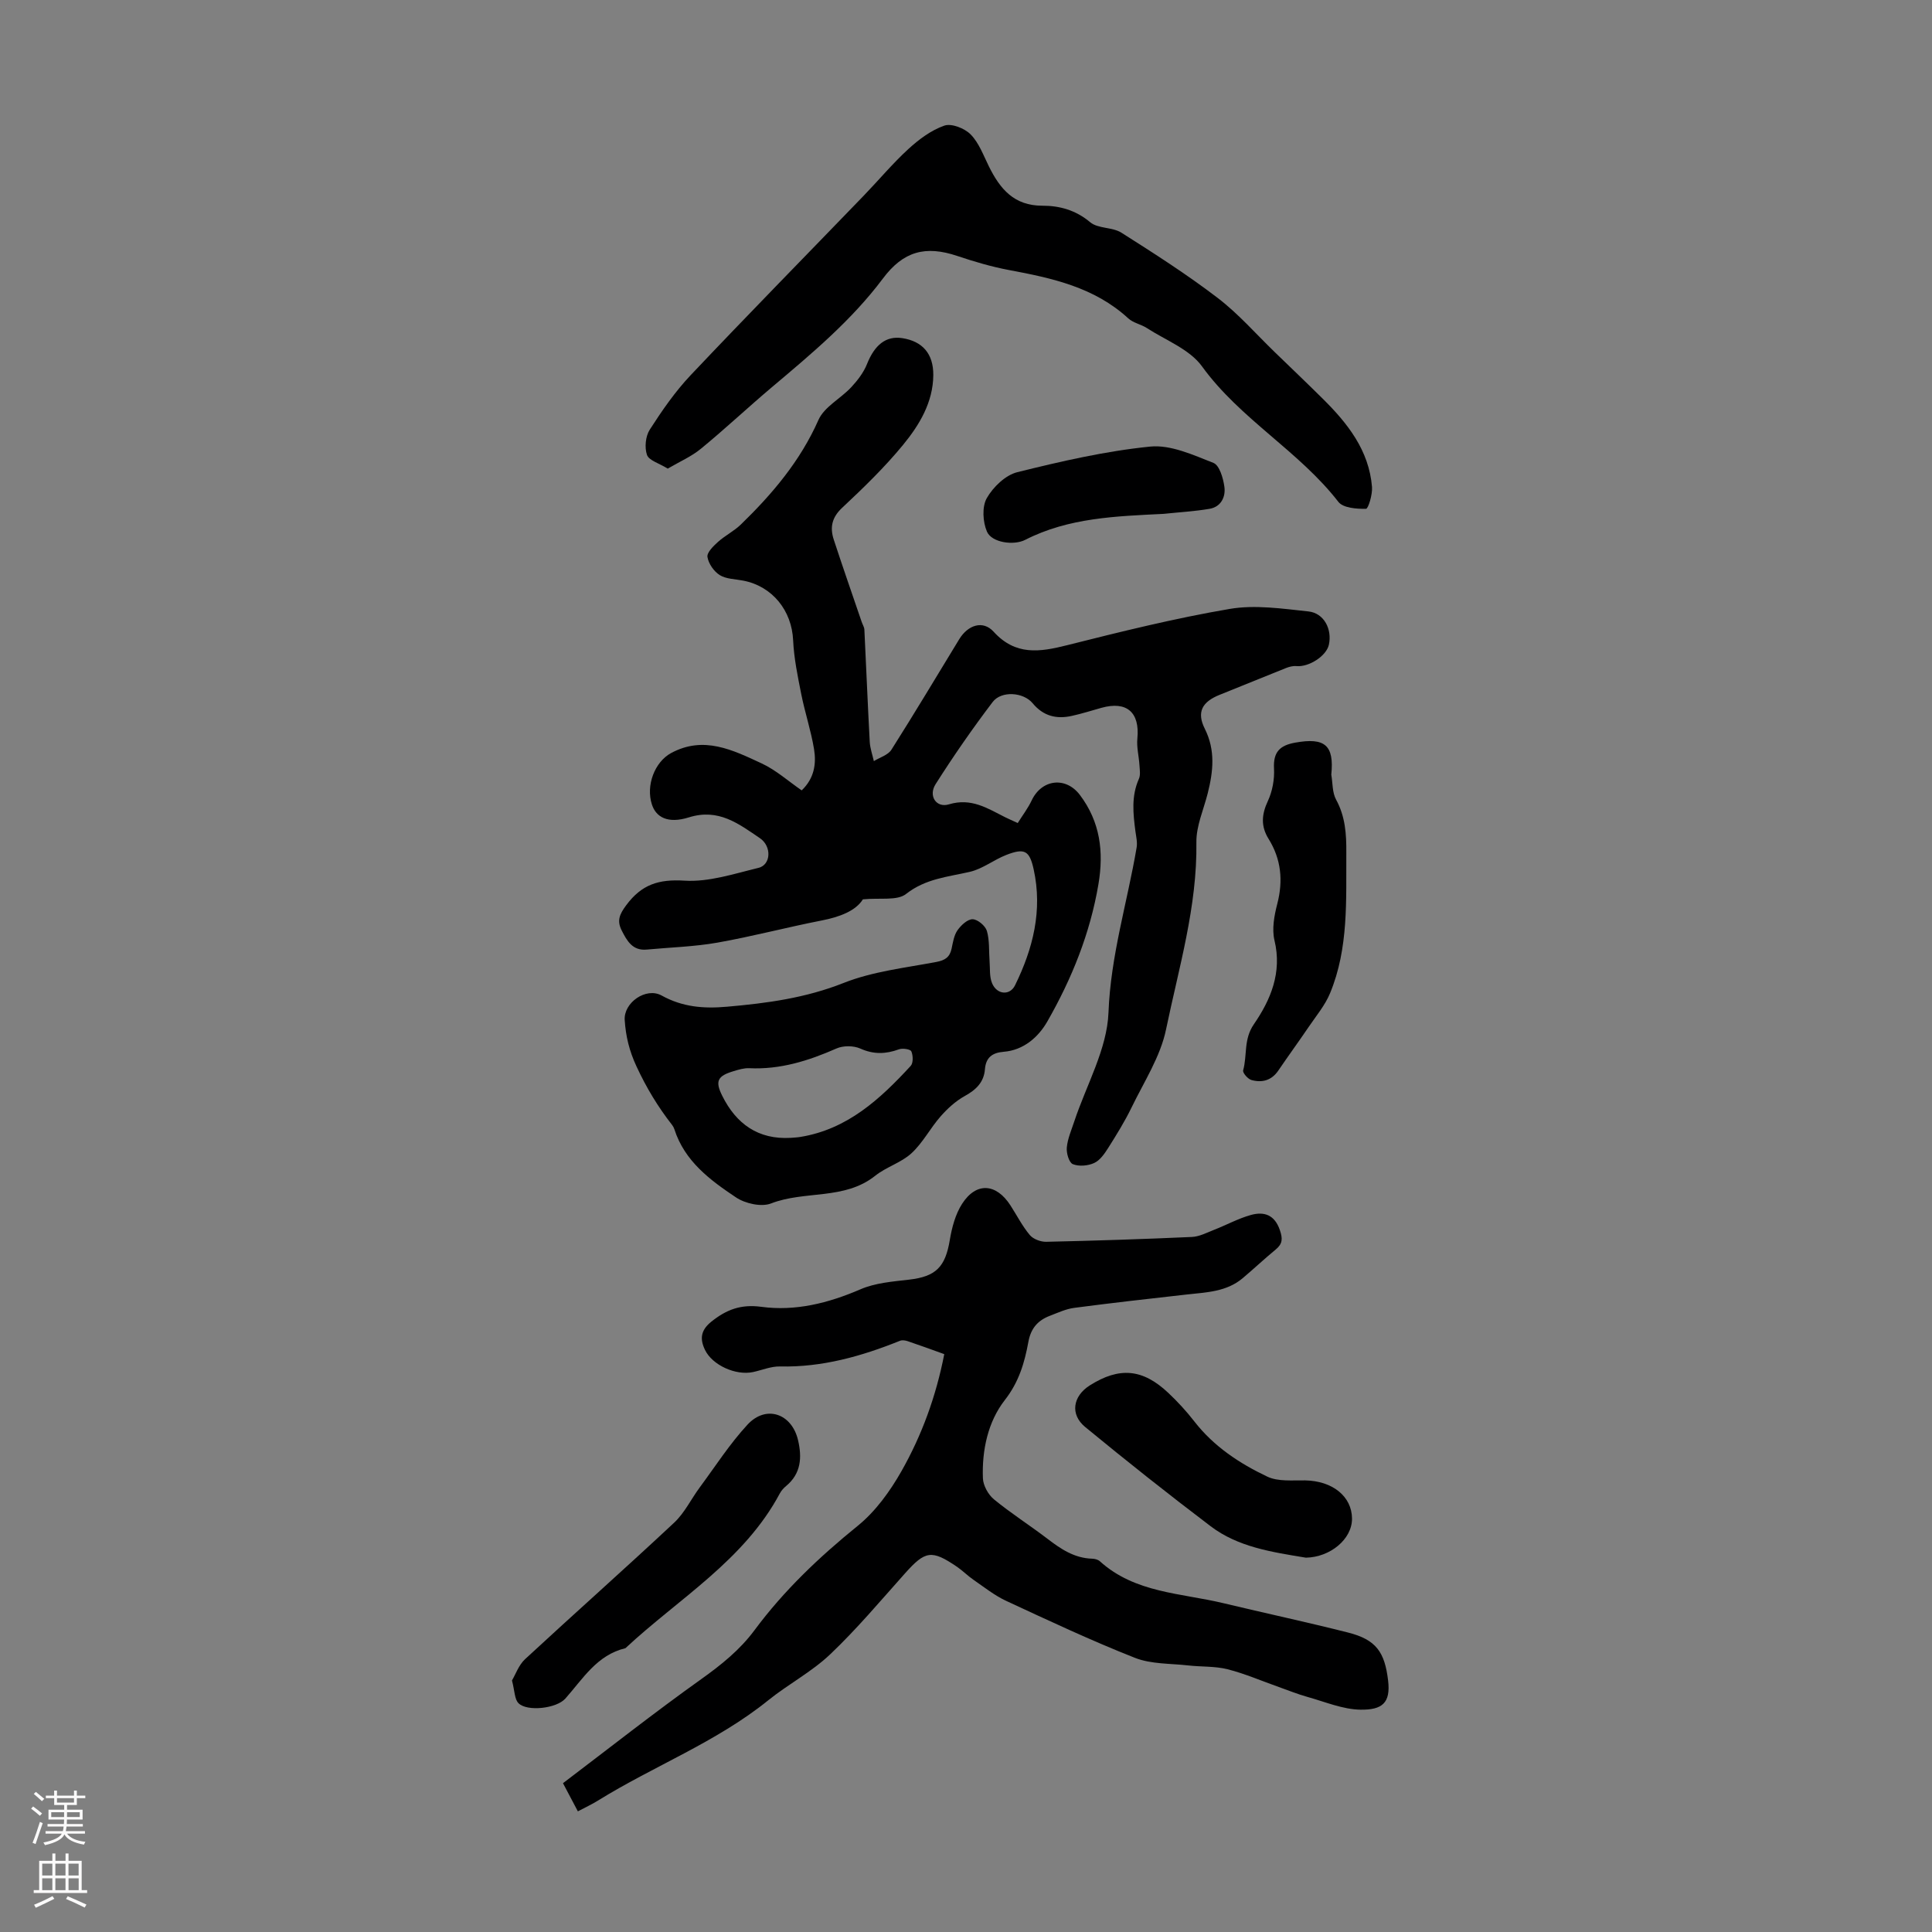 <svg enable-background="new 0 0 400 400" viewBox="0 0 400 400" xmlns="http://www.w3.org/2000/svg"><rect x="0" y="0" width="400" height="400" fill="#808080" stroke="none"/><g fill="#000001"><path d="m178.65 186.2c-1.47 2.37-4.77 3.65-8.55 4.38-7.21 1.41-14.33 3.3-21.56 4.58-4.82.85-9.76.98-14.65 1.44-2.94.27-4.08-1.81-5.17-3.95-1.03-2.02-.48-3.35.96-5.27 3.18-4.27 6.7-5.38 12.04-5.05 5.04.32 10.27-1.43 15.32-2.65 2.59-.63 2.78-4.47.27-6.16-4.38-2.96-8.53-6.22-14.69-4.29-4.38 1.37-6.81-.06-7.65-2.67-1.29-3.97.6-8.81 3.96-10.64 6.77-3.67 12.82-.62 18.75 2.13 2.98 1.38 5.54 3.69 8.3 5.59 2.62-2.5 3.05-5.52 2.56-8.53-.63-3.84-1.89-7.58-2.65-11.4-.73-3.68-1.51-7.41-1.68-11.14-.28-6.14-4.26-11.18-10.34-12.36-1.64-.32-3.51-.31-4.85-1.14-1.21-.75-2.33-2.37-2.55-3.76-.14-.92 1.23-2.26 2.19-3.12 1.47-1.32 3.32-2.23 4.73-3.6 6.52-6.33 12.3-13.15 16.06-21.64 1.2-2.72 4.59-4.42 6.78-6.77 1.31-1.41 2.57-3.04 3.27-4.8 1.58-3.98 3.94-5.9 7.32-5.37 4.18.65 6.44 3.23 6.41 7.65-.05 5.66-2.89 10.34-6.27 14.46-3.82 4.65-8.2 8.89-12.6 13.01-2.15 2.01-2.56 4.09-1.74 6.59 1.87 5.71 3.85 11.38 5.79 17.06.18.53.52 1.04.55 1.58.38 7.74.69 15.49 1.11 23.23.07 1.34.56 2.66.85 3.99 1.24-.77 2.94-1.25 3.64-2.36 4.79-7.55 9.38-15.24 14.04-22.88 1.8-2.95 4.9-3.98 7.1-1.57 4.54 5 9.53 4.25 15.2 2.82 11.16-2.81 22.36-5.59 33.7-7.52 5.26-.9 10.89-.05 16.3.52 3.23.35 4.93 3.69 4.23 6.89-.51 2.34-4.13 4.66-6.71 4.43-.73-.07-1.53.14-2.22.42-4.56 1.81-9.09 3.7-13.65 5.51-3.67 1.46-4.84 3.59-3.11 7.04 2.24 4.47 1.74 8.86.6 13.39-.85 3.36-2.38 6.74-2.34 10.09.19 13.32-3.63 25.96-6.28 38.76-1.16 5.63-4.55 10.83-7.12 16.13-1.41 2.91-3.13 5.68-4.86 8.42-.76 1.2-1.7 2.57-2.91 3.12-1.29.59-3.16.75-4.42.23-.78-.32-1.35-2.28-1.24-3.44.17-1.84.96-3.62 1.55-5.41 2.49-7.51 6.79-14.95 7.08-22.54.45-11.8 3.9-22.8 5.83-34.18.18-1.06-.1-2.22-.25-3.32-.48-3.67-.88-7.3.71-10.86.37-.81.18-1.91.12-2.87-.11-1.84-.61-3.7-.43-5.5.53-5.41-2.19-7.82-7.45-6.35-2.04.57-4.07 1.22-6.13 1.67-3.18.71-5.9.04-8.11-2.63-1.91-2.3-6.47-2.61-8.26-.26-4.18 5.5-8.13 11.2-11.83 17.03-1.54 2.43.15 4.97 2.77 4.17 4.61-1.4 7.99.83 11.64 2.67.7.35 1.41.65 2.6 1.2.97-1.55 2.11-3.04 2.89-4.69 2.09-4.4 7.06-4.99 9.99-1.11 4.18 5.55 4.97 11.72 3.83 18.46-1.72 10.18-5.52 19.59-10.59 28.44-1.81 3.16-4.85 5.93-9.03 6.26-2.34.19-3.68 1.16-3.88 3.61-.21 2.72-1.86 4.28-4.21 5.57-1.87 1.04-3.56 2.59-4.99 4.22-2.13 2.43-3.66 5.45-6.01 7.61-2.13 1.96-5.22 2.83-7.51 4.66-6.37 5.08-14.56 3.01-21.56 5.73-2 .78-5.35.03-7.26-1.25-5.36-3.58-10.64-7.49-12.76-14.12-.1-.31-.27-.62-.47-.88-2.93-3.75-5.31-7.68-7.36-12.1-1.53-3.29-2.23-6.28-2.45-9.61-.25-3.61 4.42-6.87 7.64-5.09 4.34 2.4 8.7 2.75 13.54 2.32 8.26-.72 16.27-1.8 24.14-4.92 6.04-2.39 12.75-3.13 19.21-4.35 1.84-.35 2.77-1.01 3.15-2.76.28-1.31.49-2.76 1.22-3.8s2.08-2.3 3.13-2.28c1.04.02 2.63 1.35 2.95 2.41.58 1.97.4 4.17.56 6.27.12 1.54-.05 3.21.52 4.57 1 2.39 3.69 2.6 4.75.43 3.73-7.59 5.73-15.52 3.86-24.01-.86-3.9-1.88-4.45-5.66-2.99-2.59 1.01-4.92 2.9-7.58 3.51-4.57 1.05-9.12 1.4-13.16 4.56-1.84 1.47-5.34.77-8.96 1.13zm-14.94 49.38c.67-.06 1.34-.08 1.99-.19 9.74-1.58 16.52-7.83 22.85-14.71.55-.59.5-2.16.13-3.01-.2-.45-1.81-.69-2.56-.42-2.74 1-5.24 1.08-8.01-.16-1.39-.62-3.52-.63-4.91-.02-5.79 2.55-11.66 4.4-18.08 4.09-1.08-.05-2.21.3-3.27.62-3.28.99-3.86 2.03-2.3 5.13 2.88 5.77 7.42 9.06 14.16 8.67z"/><path d="m195.5 280.36c-2.74-.98-5.14-1.87-7.56-2.68-.5-.17-1.16-.27-1.62-.08-7.98 3.21-16.13 5.51-24.85 5.31-1.84-.04-3.7.76-5.56 1.16-3.59.77-8.44-1.44-9.95-4.59-1.09-2.26-.9-4.06 1.3-5.83 3.11-2.5 6.12-3.66 10.34-3.09 7.09.96 13.91-.76 20.54-3.62 3.07-1.33 6.66-1.61 10.05-2 5.57-.64 7.53-2.6 8.46-8.24.43-2.57 1.16-5.31 2.54-7.46 2.92-4.54 7.05-4.27 10.01.32 1.33 2.06 2.45 4.28 4.01 6.14.7.84 2.24 1.42 3.38 1.4 10.06-.22 20.12-.55 30.17-1 1.55-.07 3.08-.88 4.58-1.47 2.57-1 5.03-2.36 7.67-3.09 2.7-.74 4.88-.05 5.97 3.13.61 1.78.58 2.84-.85 4.02-2.33 1.92-4.53 3.99-6.84 5.94-3.37 2.85-7.56 2.93-11.65 3.39-7.75.87-15.51 1.74-23.24 2.76-1.74.23-3.41 1.02-5.08 1.66-2.45.94-3.89 2.58-4.4 5.35-.79 4.31-1.94 8.31-4.89 12.09-3.48 4.46-4.75 10.35-4.53 16.18.06 1.5 1.09 3.37 2.27 4.35 3.54 2.91 7.43 5.38 11.07 8.16 2.79 2.14 5.61 4.04 9.29 4.14.53.02 1.19.18 1.57.52 7.29 6.61 16.83 6.58 25.63 8.7 8.58 2.06 17.21 3.9 25.77 6.07 5.82 1.47 7.59 4.05 8.29 9.92.56 4.68-1.24 6.11-5.7 6.05-3.67-.05-7.33-1.62-10.96-2.63-2.02-.56-3.98-1.36-5.96-2.06-3.54-1.25-7-2.76-10.62-3.68-2.62-.66-5.44-.48-8.15-.79-3.7-.42-7.66-.25-11.02-1.57-9.03-3.56-17.84-7.7-26.65-11.79-2.4-1.11-4.53-2.82-6.74-4.34-1.2-.82-2.23-1.88-3.42-2.7-5.3-3.61-6.59-3.37-10.8 1.34-5.07 5.67-9.98 11.53-15.49 16.76-3.83 3.64-8.69 6.18-12.84 9.53-10.76 8.68-23.71 13.59-35.32 20.8-1.22.76-2.55 1.36-4.08 2.18-.92-1.74-1.79-3.38-3.08-5.83 9.54-7.23 18.91-14.62 28.62-21.54 4.15-2.96 7.99-6.04 11.02-10.12 6.1-8.23 13.42-15.18 21.39-21.63 3.69-2.99 6.7-7.17 9.07-11.35 4.18-7.39 7.12-15.38 8.84-24.19z"/><path d="m138.25 97.02c-1.82-1.12-3.9-1.69-4.3-2.84-.53-1.53-.3-3.87.58-5.23 2.53-3.94 5.24-7.86 8.44-11.25 11.82-12.5 23.88-24.78 35.83-37.16 3.1-3.21 5.97-6.66 9.25-9.67 2.18-2 4.73-3.91 7.46-4.86 1.49-.52 4.22.56 5.46 1.83 1.72 1.75 2.64 4.33 3.77 6.61 2.3 4.64 5.18 8.15 11.08 8.14 3.53-.01 6.91.91 9.89 3.42 1.62 1.36 4.6.98 6.47 2.17 6.77 4.29 13.55 8.63 19.91 13.49 4.32 3.3 7.96 7.49 11.89 11.29 3.29 3.18 6.6 6.34 9.85 9.56 5.17 5.11 9.61 10.71 10.23 18.31.12 1.54-.77 4.5-1.24 4.51-1.94.04-4.73-.16-5.72-1.43-8.2-10.57-20.32-17.12-28.24-28.06-2.57-3.55-7.52-5.4-11.43-7.94-1.21-.78-2.82-1.05-3.84-2-7.01-6.45-15.79-8.34-24.73-10.01-3.6-.68-7.16-1.73-10.64-2.9-6.65-2.24-11.21-.96-15.42 4.66-6.5 8.68-14.74 15.55-22.96 22.48-4.95 4.17-9.67 8.62-14.68 12.73-1.97 1.64-4.42 2.69-6.91 4.15z"/><path d="m106 347.92c.75-1.27 1.4-3.19 2.7-4.4 10.24-9.48 20.69-18.74 30.88-28.27 2.15-2.01 3.49-4.86 5.28-7.28 3.24-4.38 6.22-9.03 9.9-13.01 3.84-4.16 9.18-2.32 10.47 3.22.83 3.55.64 6.89-2.46 9.47-.51.42-.99.95-1.3 1.52-7.42 13.92-20.94 21.77-31.98 32.07-5.9 1.4-8.8 6.34-12.45 10.44-1.84 2.06-7.89 2.73-9.68.96-.84-.82-.79-2.56-1.36-4.72z"/><path d="m270.37 322.5c-7.12-1.17-14.05-2.21-19.71-6.5-8.8-6.67-17.46-13.54-25.98-20.55-3.19-2.62-2.55-6.4.94-8.61 6.11-3.87 10.95-3.47 16.25 1.53 1.95 1.83 3.78 3.83 5.42 5.94 4.02 5.17 9.34 8.68 15.09 11.41 2.24 1.06 5.2.74 7.84.78 5.64.1 9.66 3.29 9.7 7.9.03 4.27-4.52 8.01-9.55 8.1z"/><path d="m275.63 160.38c.3 1.74.19 3.7.99 5.17 1.92 3.51 2.15 7.16 2.12 11.01-.06 9.82.5 19.73-3.36 29.06-1.03 2.5-2.86 4.68-4.4 6.95-2.07 3.05-4.25 6.03-6.32 9.08-1.4 2.06-3.38 2.57-5.58 1.95-.73-.21-1.84-1.49-1.7-1.99.87-3.13.06-6.42 2.22-9.55 3.48-5.06 5.87-10.71 4.27-17.35-.57-2.36-.05-5.16.58-7.59 1.24-4.81.8-9.25-1.81-13.45-1.62-2.61-1.45-5.04-.14-7.83.94-2.02 1.39-4.49 1.27-6.72-.18-3.43 1.2-4.8 4.41-5.37 6.08-1.09 8.08.5 7.45 6.63z"/><path d="m240.9 106.39c-9.79.49-19.65.78-28.64 5.38-2.38 1.22-6.93.58-7.92-1.7-.87-2.01-1.05-5.15-.04-6.93 1.31-2.3 3.86-4.77 6.32-5.38 9.07-2.25 18.26-4.37 27.52-5.3 4.24-.42 8.89 1.73 13.09 3.38 1.25.49 2.03 3.18 2.27 4.97.28 2.06-.7 4.12-3.05 4.53-3.14.54-6.36.71-9.55 1.05z"/></g><path d="m6.44 374.46.42-.45c.65.47 1.27.95 1.85 1.44l-.45.49c-.65-.56-1.25-1.06-1.82-1.48m.93 7.33-.63-.26c.55-1.36 1.05-2.8 1.52-4.33.19.1.38.19.59.27-.46 1.29-.95 2.73-1.48 4.32m-.38-10.38.44-.42c.43.34 1.01.82 1.74 1.44l-.49.49c-.53-.51-1.09-1.01-1.69-1.51m2.5.35h1.72v-1.04h.59v1.04h3.52v-1.04h.59v1.04h1.75v.53h-1.75v1.42h-2.03v.97h3.22v2.03h-3.24c0 .35-.01.66-.03.93h3.32v.53h-3.37c-.03.27-.08.58-.15.94h3.96v.53h-3.71c.67.92 1.93 1.48 3.79 1.68-.13.24-.23.44-.29.59-2.13-.38-3.48-1.08-4.04-2.12-.43.97-1.77 1.72-4.03 2.23-.09-.19-.2-.37-.33-.55 2.1-.42 3.37-1.03 3.81-1.83h-3.36v-.53h3.58c.08-.29.13-.61.16-.94h-3.33v-.53h3.39c.02-.27.04-.58.04-.93h-3.23v-2.03h3.25v-.97h-2.07v-1.42h-1.73zm1.12 3.44v1h2.65c.01-.3.02-.44.01-.4v-.25-.35zm1.19-2h3.52v-.91h-3.52zm4.71 2h-2.63v.59c0 .15-.01.28-.01.4h2.64z" fill="#fbfafa"/><path d="m13.56 383.74h.63v1.52h2.72v6.07h1.13v.6h-11.06v-.6h1.13v-6.07h2.73v-1.52h.63v1.52h2.1v-1.52zm-2.69 8.83.38.56c-1.24.63-2.53 1.25-3.85 1.85-.1-.21-.21-.42-.34-.63 1.36-.55 2.63-1.15 3.81-1.78m-2.13-4.27h2.1v-2.45h-2.1zm0 3.04h2.1v-2.46h-2.1zm2.72-3.04h2.1v-2.45h-2.1zm0 3.04h2.1v-2.46h-2.1zm6.07 3.6c-1.41-.71-2.7-1.3-3.86-1.78l.35-.56c1.45.62 2.75 1.19 3.88 1.72zm-1.25-9.09h-2.1v2.45h2.1zm-2.09 5.49h2.1v-2.46h-2.1z" fill="#fbfafa"/></svg>